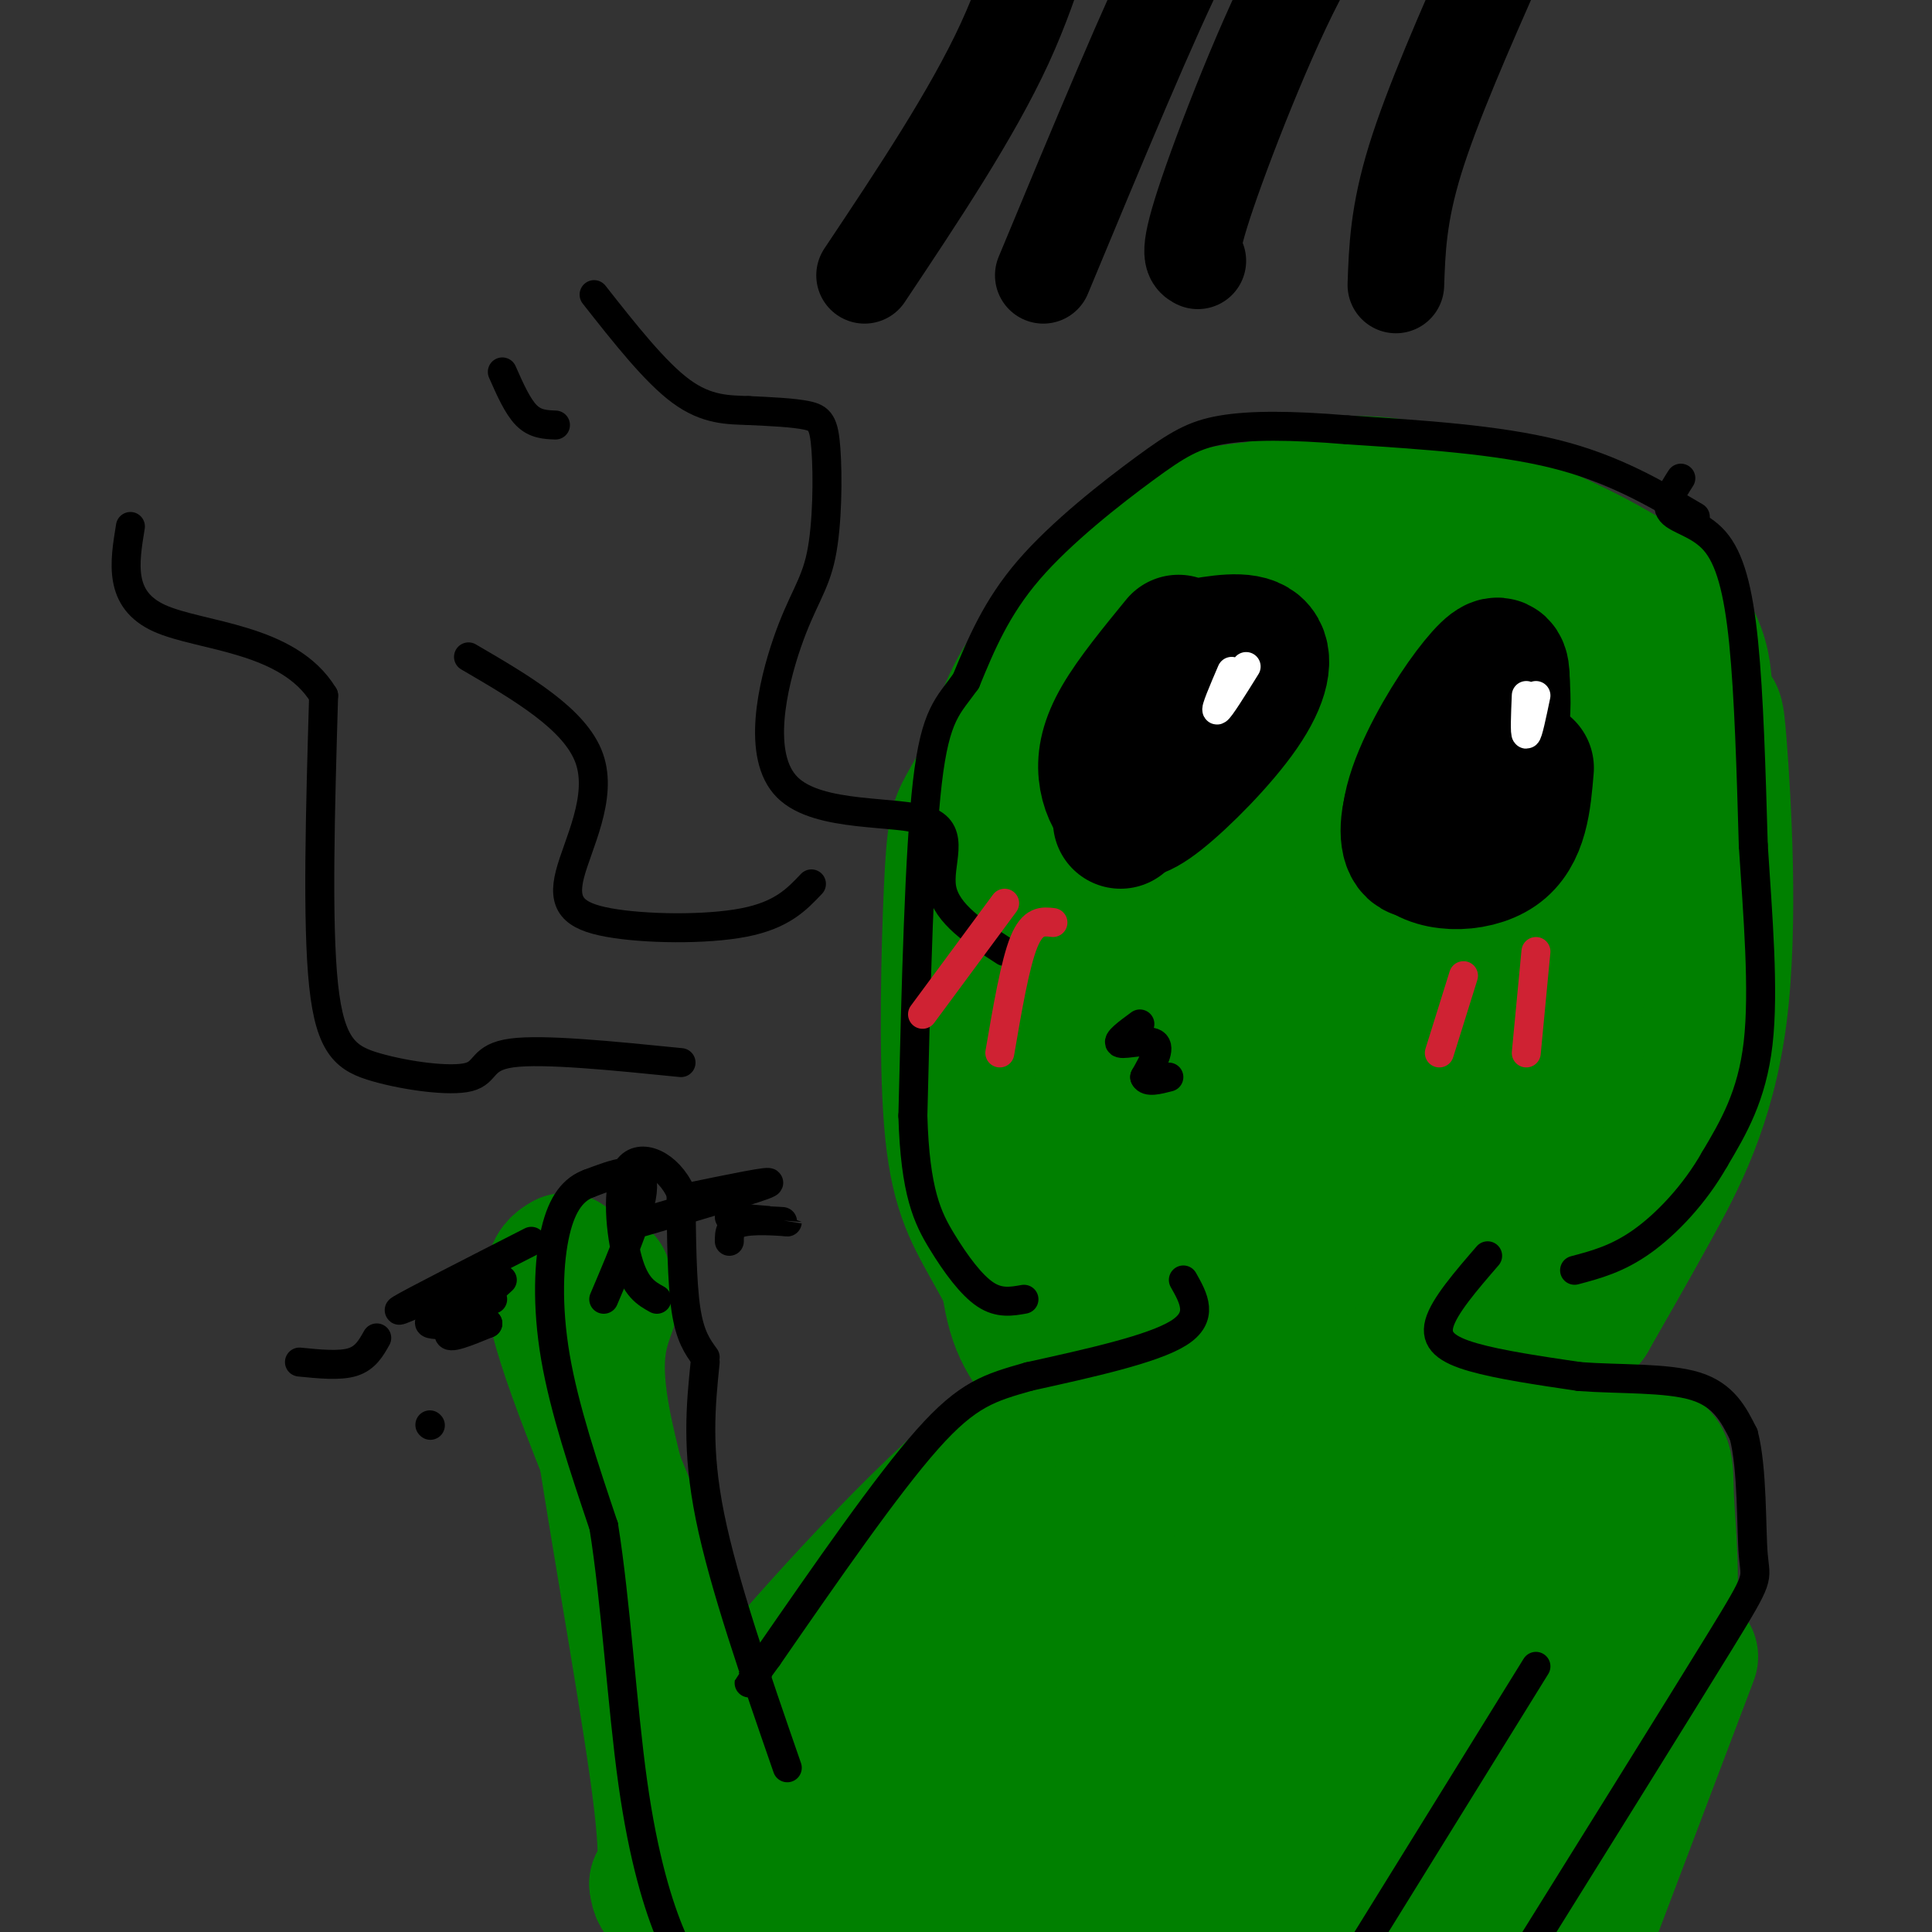 <svg viewBox='0 0 400 400' version='1.1' xmlns='http://www.w3.org/2000/svg' xmlns:xlink='http://www.w3.org/1999/xlink'><rect x="0" y="0" width="400" height="400" fill="#333333" stroke="none"/><g fill='none' stroke='#008000' stroke-width='28' stroke-linecap='round' stroke-linejoin='round'><path d='M266,144c-2.692,-0.410 -5.384,-0.820 -8,0c-2.616,0.820 -5.155,2.869 -11,7c-5.845,4.131 -14.997,10.343 -21,20c-6.003,9.657 -8.858,22.759 -10,33c-1.142,10.241 -0.571,17.620 0,25'/><path d='M216,229c-0.153,6.767 -0.536,11.185 0,15c0.536,3.815 1.990,7.027 8,19c6.010,11.973 16.574,32.707 23,42c6.426,9.293 8.713,7.147 11,5'/><path d='M258,310c3.995,1.102 8.482,1.356 13,0c4.518,-1.356 9.067,-4.322 16,-10c6.933,-5.678 16.251,-14.067 24,-24c7.749,-9.933 13.928,-21.409 18,-31c4.072,-9.591 6.036,-17.295 8,-25'/><path d='M337,220c2.090,-11.965 3.313,-29.377 3,-39c-0.313,-9.623 -2.164,-11.457 -6,-16c-3.836,-4.543 -9.657,-11.795 -15,-16c-5.343,-4.205 -10.208,-5.363 -19,-7c-8.792,-1.637 -21.512,-3.753 -31,-1c-9.488,2.753 -15.744,10.377 -22,18'/><path d='M247,159c-6.192,7.901 -10.673,18.653 -13,22c-2.327,3.347 -2.500,-0.711 -3,21c-0.500,21.711 -1.327,69.191 1,90c2.327,20.809 7.808,14.945 10,11c2.192,-3.945 1.096,-5.973 0,-8'/><path d='M242,295c-0.028,-20.697 -0.099,-68.438 2,-93c2.099,-24.562 6.367,-25.944 14,-32c7.633,-6.056 18.632,-16.784 16,-11c-2.632,5.784 -18.895,28.081 -26,43c-7.105,14.919 -5.053,22.459 -3,30'/><path d='M245,232c-0.736,17.703 -1.076,46.962 3,58c4.076,11.038 12.567,3.856 17,0c4.433,-3.856 4.809,-4.384 6,-8c1.191,-3.616 3.197,-10.319 5,-29c1.803,-18.681 3.401,-49.341 5,-80'/><path d='M281,173c1.406,-14.809 2.421,-11.833 0,-6c-2.421,5.833 -8.278,14.522 -12,17c-3.722,2.478 -5.310,-1.256 -8,23c-2.690,24.256 -6.483,76.502 -4,83c2.483,6.498 11.241,-32.751 20,-72'/><path d='M277,218c6.041,-27.841 11.145,-61.442 15,-58c3.855,3.442 6.461,43.927 8,68c1.539,24.073 2.011,31.735 0,38c-2.011,6.265 -6.506,11.132 -11,16'/><path d='M289,282c2.126,-1.486 12.941,-13.203 21,-25c8.059,-11.797 13.362,-23.676 16,-36c2.638,-12.324 2.611,-25.093 0,-35c-2.611,-9.907 -7.805,-16.954 -13,-24'/><path d='M313,162c-1.054,7.362 2.810,37.767 0,62c-2.810,24.233 -12.295,42.293 -15,36c-2.705,-6.293 1.370,-36.941 2,-52c0.630,-15.059 -2.185,-14.530 -5,-14'/><path d='M295,194c-0.021,-2.981 2.427,-3.434 -3,-7c-5.427,-3.566 -18.731,-10.246 -23,-19c-4.269,-8.754 0.495,-19.584 -3,-24c-3.495,-4.416 -15.249,-2.420 -24,0c-8.751,2.420 -14.500,5.263 -18,8c-3.500,2.737 -4.750,5.369 -6,8'/><path d='M218,160c-3.148,7.729 -8.019,23.051 -10,42c-1.981,18.949 -1.072,41.525 0,55c1.072,13.475 2.306,17.850 7,24c4.694,6.150 12.847,14.075 21,22'/><path d='M236,303c5.526,6.804 8.842,12.813 14,13c5.158,0.187 12.158,-5.450 21,-14c8.842,-8.550 19.526,-20.014 27,-31c7.474,-10.986 11.737,-21.493 16,-32'/><path d='M314,239c5.687,-11.869 11.906,-25.542 15,-45c3.094,-19.458 3.064,-44.700 3,-55c-0.064,-10.300 -0.161,-5.657 -6,-5c-5.839,0.657 -17.419,-2.671 -29,-6'/><path d='M297,128c-11.495,-1.727 -25.732,-3.046 -34,-2c-8.268,1.046 -10.567,4.456 -13,7c-2.433,2.544 -5.001,4.224 -10,13c-4.999,8.776 -12.428,24.650 -16,40c-3.572,15.350 -3.286,30.175 -3,45'/><path d='M221,231c-0.458,-8.419 -0.102,-51.968 2,-71c2.102,-19.032 5.951,-13.547 11,-14c5.049,-0.453 11.300,-6.844 18,-10c6.700,-3.156 13.850,-3.078 21,-3'/><path d='M273,133c8.500,-0.500 19.250,-0.250 30,0'/><path d='M297,306c3.417,-2.500 6.833,-5.000 14,-6c7.167,-1.000 18.083,-0.500 29,0'/><path d='M340,300c5.488,0.952 4.708,3.333 5,10c0.292,6.667 1.655,17.619 0,30c-1.655,12.381 -6.327,26.190 -11,40'/><path d='M236,300c-5.444,-6.289 -10.889,-12.578 -26,-2c-15.111,10.578 -39.889,38.022 -50,50c-10.111,11.978 -5.556,8.489 -1,5'/><path d='M159,353c-1.833,3.000 -5.917,8.000 -10,13'/><path d='M117,261c-2.417,1.417 -4.833,2.833 1,20c5.833,17.167 19.917,50.083 34,83'/><path d='M125,265c-2.289,-0.556 -4.578,-1.111 -2,19c2.578,20.111 10.022,60.889 13,82c2.978,21.111 1.489,22.556 0,24'/><path d='M136,390c0.500,4.000 1.750,2.000 3,0'/><path d='M126,271c-1.845,5.112 -3.691,10.223 -1,24c2.691,13.777 9.917,36.219 13,53c3.083,16.781 2.022,27.903 3,37c0.978,9.097 3.994,16.171 6,19c2.006,2.829 3.003,1.415 4,0'/><path d='M228,313c-5.085,1.946 -10.170,3.892 -12,3c-1.830,-0.892 -0.406,-4.621 -12,13c-11.594,17.621 -36.206,56.592 -45,69c-8.794,12.408 -1.769,-1.746 9,-18c10.769,-16.254 25.284,-34.607 37,-48c11.716,-13.393 20.633,-21.827 24,-24c3.367,-2.173 1.183,1.913 -1,6'/><path d='M228,314c-9.032,12.760 -31.111,41.660 -44,61c-12.889,19.340 -16.587,29.121 -9,21c7.587,-8.121 26.458,-34.143 43,-54c16.542,-19.857 30.753,-33.549 29,-28c-1.753,5.549 -19.472,30.340 -31,50c-11.528,19.660 -16.865,34.189 -16,36c0.865,1.811 7.933,-9.094 15,-20'/><path d='M215,380c17.937,-21.411 55.279,-64.939 67,-80c11.721,-15.061 -2.180,-1.654 -14,11c-11.820,12.654 -21.560,24.557 -36,44c-14.440,19.443 -33.580,46.427 -19,33c14.580,-13.427 62.880,-67.265 80,-86c17.120,-18.735 3.060,-2.368 -11,14'/><path d='M282,316c-12.943,19.368 -39.799,60.789 -50,74c-10.201,13.211 -3.746,-1.789 16,-26c19.746,-24.211 52.785,-57.632 54,-54c1.215,3.632 -29.392,44.316 -60,85'/><path d='M242,395c-4.845,6.516 13.043,-19.694 29,-40c15.957,-20.306 29.983,-34.706 39,-44c9.017,-9.294 13.025,-13.481 0,7c-13.025,20.481 -43.084,65.629 -55,82c-11.916,16.371 -5.690,3.963 3,-10c8.690,-13.963 19.845,-29.482 31,-45'/><path d='M289,345c10.967,-18.187 22.883,-41.155 17,-26c-5.883,15.155 -29.567,68.433 -33,77c-3.433,8.567 13.383,-27.578 25,-48c11.617,-20.422 18.033,-25.121 21,-26c2.967,-0.879 2.483,2.060 2,5'/><path d='M321,327c-3.528,15.032 -13.347,50.111 -19,66c-5.653,15.889 -7.139,12.586 0,-6c7.139,-18.586 22.903,-52.456 30,-65c7.097,-12.544 5.526,-3.762 2,7c-3.526,10.762 -9.007,23.503 -12,35c-2.993,11.497 -3.496,21.748 -4,32'/><path d='M318,396c-1.689,10.089 -3.911,19.311 -2,15c1.911,-4.311 7.956,-22.156 14,-40'/><path d='M223,199c-2.150,-12.943 -4.300,-25.885 -2,-36c2.300,-10.115 9.049,-17.402 16,-24c6.951,-6.598 14.102,-12.507 20,-16c5.898,-3.493 10.542,-4.569 17,-5c6.458,-0.431 14.729,-0.215 23,0'/><path d='M297,118c4.654,0.031 4.790,0.107 9,0c4.210,-0.107 12.493,-0.399 18,10c5.507,10.399 8.239,31.488 10,42c1.761,10.512 2.551,10.445 3,1c0.449,-9.445 0.557,-28.270 0,-37c-0.557,-8.730 -1.778,-7.365 -3,-6'/><path d='M334,128c-1.432,-2.580 -3.511,-6.031 -8,-10c-4.489,-3.969 -11.389,-8.456 -26,-11c-14.611,-2.544 -36.934,-3.147 -50,0c-13.066,3.147 -16.876,10.042 -22,18c-5.124,7.958 -11.562,16.979 -18,26'/><path d='M210,151c-4.889,7.306 -8.111,12.571 -10,16c-1.889,3.429 -2.444,5.022 -3,17c-0.556,11.978 -1.111,34.340 0,48c1.111,13.660 3.889,18.617 8,26c4.111,7.383 9.556,17.191 15,27'/><path d='M220,285c-2.081,-7.128 -14.785,-38.447 -20,-61c-5.215,-22.553 -2.943,-36.341 0,-49c2.943,-12.659 6.555,-24.188 10,-31c3.445,-6.812 6.722,-8.906 10,-11'/><path d='M220,133c0.645,-2.209 -2.741,-2.230 4,-7c6.741,-4.770 23.611,-14.289 36,-20c12.389,-5.711 20.297,-7.615 35,-4c14.703,3.615 36.201,12.747 47,21c10.799,8.253 10.900,15.626 11,23'/><path d='M353,146c2.199,2.828 2.198,-1.603 3,9c0.802,10.603 2.408,36.239 0,55c-2.408,18.761 -8.831,30.646 -14,40c-5.169,9.354 -9.085,16.177 -13,23'/><path d='M329,273c-9.533,8.333 -26.867,17.667 -36,24c-9.133,6.333 -10.067,9.667 -11,13'/><path d='M350,343c0.000,0.000 -39.000,103.000 -39,103'/><path d='M311,446c-6.500,17.167 -3.250,8.583 0,0'/></g>
<g fill='none' stroke='#000000' stroke-width='6' stroke-linecap='round' stroke-linejoin='round'><path d='M351,107c-8.500,-5.000 -17.000,-10.000 -29,-13c-12.000,-3.000 -27.500,-4.000 -43,-5'/><path d='M279,89c-11.912,-0.997 -20.193,-0.989 -26,0c-5.807,0.989 -9.140,2.959 -16,8c-6.860,5.041 -17.246,13.155 -24,21c-6.754,7.845 -9.877,15.423 -13,23'/><path d='M200,141c-3.667,5.178 -6.333,6.622 -8,21c-1.667,14.378 -2.333,41.689 -3,69'/><path d='M189,231c0.452,15.917 3.083,21.208 6,26c2.917,4.792 6.119,9.083 9,11c2.881,1.917 5.440,1.458 8,1'/><path d='M245,265c2.167,3.833 4.333,7.667 -1,11c-5.333,3.333 -18.167,6.167 -31,9'/><path d='M213,285c-8.022,2.289 -12.578,3.511 -21,13c-8.422,9.489 -20.711,27.244 -33,45'/><path d='M159,343c-5.833,8.000 -3.917,5.500 -2,3'/><path d='M146,282c-0.917,9.000 -1.833,18.000 1,32c2.833,14.000 9.417,33.000 16,52'/><path d='M146,281c-1.583,-2.167 -3.167,-4.333 -4,-10c-0.833,-5.667 -0.917,-14.833 -1,-24'/><path d='M141,247c-2.571,-5.881 -8.500,-8.583 -11,-5c-2.500,3.583 -1.571,13.452 0,19c1.571,5.548 3.786,6.774 6,8'/><path d='M125,269c4.250,-10.000 8.500,-20.000 8,-24c-0.500,-4.000 -5.750,-2.000 -11,0'/><path d='M122,245c-3.167,1.131 -5.583,3.958 -7,10c-1.417,6.042 -1.833,15.298 0,26c1.833,10.702 5.917,22.851 10,35'/><path d='M125,316c2.512,15.631 3.792,37.208 6,53c2.208,15.792 5.345,25.798 8,32c2.655,6.202 4.827,8.601 7,11'/><path d='M110,257c-12.417,6.333 -24.833,12.667 -27,14c-2.167,1.333 5.917,-2.333 14,-6'/><path d='M97,265c3.167,-1.000 4.083,-0.500 5,0'/><path d='M133,253c12.250,-3.583 24.500,-7.167 26,-8c1.500,-0.833 -7.750,1.083 -17,3'/><path d='M104,265c-5.250,4.750 -10.500,9.500 -11,11c-0.500,1.500 3.750,-0.250 8,-2'/><path d='M101,274c-2.000,-0.089 -11.000,0.689 -12,0c-1.000,-0.689 6.000,-2.844 13,-5'/><path d='M151,257c0.000,-1.711 0.000,-3.422 3,-4c3.000,-0.578 9.000,-0.022 9,0c0.000,0.022 -6.000,-0.489 -12,-1'/><path d='M348,99c-1.696,2.655 -3.393,5.310 -2,7c1.393,1.690 5.875,2.417 9,6c3.125,3.583 4.893,10.024 6,21c1.107,10.976 1.554,26.488 2,42'/><path d='M363,175c0.933,14.578 2.267,30.022 1,41c-1.267,10.978 -5.133,17.489 -9,24'/><path d='M355,240c-4.111,7.244 -9.889,13.356 -15,17c-5.111,3.644 -9.556,4.822 -14,6'/><path d='M308,260c-4.511,5.222 -9.022,10.444 -10,14c-0.978,3.556 1.578,5.444 7,7c5.422,1.556 13.711,2.778 22,4'/><path d='M327,285c8.311,0.622 18.089,0.178 24,2c5.911,1.822 7.956,5.911 10,10'/><path d='M361,297c1.869,7.012 1.542,19.542 2,25c0.458,5.458 1.702,3.845 -7,18c-8.702,14.155 -27.351,44.077 -46,74'/><path d='M310,414c-7.667,12.833 -3.833,7.917 0,3'/><path d='M318,345c0.000,0.000 -39.000,63.000 -39,63'/></g>
<g fill='none' stroke='#000000' stroke-width='28' stroke-linecap='round' stroke-linejoin='round'><path d='M303,149c-4.016,5.442 -8.032,10.884 -10,16c-1.968,5.116 -1.888,9.907 0,11c1.888,1.093 5.585,-1.514 9,-6c3.415,-4.486 6.547,-10.853 8,-16c1.453,-5.147 1.226,-9.073 1,-13'/><path d='M311,141c0.010,-3.129 -0.464,-4.452 -3,-2c-2.536,2.452 -7.133,8.678 -11,16c-3.867,7.322 -7.003,15.741 -4,20c3.003,4.259 12.144,4.360 17,1c4.856,-3.360 5.428,-10.180 6,-17'/><path d='M244,133c-4.672,5.714 -9.345,11.427 -12,16c-2.655,4.573 -3.294,8.005 -3,11c0.294,2.995 1.521,5.554 3,7c1.479,1.446 3.211,1.779 8,-2c4.789,-3.779 12.636,-11.671 17,-18c4.364,-6.329 5.247,-11.094 3,-13c-2.247,-1.906 -7.623,-0.953 -13,0'/><path d='M247,134c-4.667,6.000 -9.833,21.000 -15,36'/></g>
<g fill='none' stroke='#ffffff' stroke-width='6' stroke-linecap='round' stroke-linejoin='round'><path d='M258,138c-2.750,4.417 -5.500,8.833 -6,9c-0.500,0.167 1.250,-3.917 3,-8'/><path d='M318,144c-0.833,4.000 -1.667,8.000 -2,8c-0.333,0.000 -0.167,-4.000 0,-8'/></g>
<g fill='none' stroke='#000000' stroke-width='6' stroke-linecap='round' stroke-linejoin='round'><path d='M236,212c-2.511,1.844 -5.022,3.689 -4,4c1.022,0.311 5.578,-0.911 7,0c1.422,0.911 -0.289,3.956 -2,7'/><path d='M237,223c0.500,1.167 2.750,0.583 5,0'/><path d='M208,197c-6.020,-3.905 -12.041,-7.810 -13,-13c-0.959,-5.190 3.142,-11.666 -3,-14c-6.142,-2.334 -22.527,-0.527 -29,-7c-6.473,-6.473 -3.033,-21.226 0,-30c3.033,-8.774 5.658,-11.568 7,-18c1.342,-6.432 1.400,-16.501 1,-22c-0.400,-5.499 -1.257,-6.428 -4,-7c-2.743,-0.572 -7.371,-0.786 -12,-1'/><path d='M155,85c-4.178,-0.156 -8.622,-0.044 -14,-4c-5.378,-3.956 -11.689,-11.978 -18,-20'/><path d='M141,220c-14.262,-1.432 -28.523,-2.864 -35,-2c-6.477,0.864 -5.169,4.026 -9,5c-3.831,0.974 -12.801,-0.238 -19,-2c-6.199,-1.762 -9.628,-4.075 -11,-17c-1.372,-12.925 -0.686,-36.463 0,-60'/><path d='M67,144c-7.289,-12.044 -25.511,-12.156 -34,-16c-8.489,-3.844 -7.244,-11.422 -6,-19'/><path d='M104,77c1.583,3.583 3.167,7.167 5,9c1.833,1.833 3.917,1.917 6,2'/><path d='M78,277c-1.167,2.083 -2.333,4.167 -5,5c-2.667,0.833 -6.833,0.417 -11,0'/><path d='M89,295c0.000,0.000 0.100,0.100 0.1,0.1'/><path d='M168,183c-3.061,3.236 -6.121,6.472 -14,8c-7.879,1.528 -20.576,1.348 -28,0c-7.424,-1.348 -9.576,-3.863 -8,-10c1.576,-6.137 6.879,-15.896 4,-24c-2.879,-8.104 -13.939,-14.552 -25,-21'/></g>
<g fill='none' stroke='#cf2233' stroke-width='6' stroke-linecap='round' stroke-linejoin='round'><path d='M303,202c0.000,0.000 -5.000,16.000 -5,16'/><path d='M318,197c0.000,0.000 -2.000,21.000 -2,21'/><path d='M218,191c-2.083,-0.250 -4.167,-0.500 -6,4c-1.833,4.500 -3.417,13.750 -5,23'/><path d='M208,187c0.000,0.000 -17.000,23.000 -17,23'/></g>
<g fill='none' stroke='#000000' stroke-width='20' stroke-linecap='round' stroke-linejoin='round'><path d='M179,57c11.133,-16.689 22.267,-33.378 29,-48c6.733,-14.622 9.067,-27.178 13,-34c3.933,-6.822 9.467,-7.911 15,-9'/><path d='M216,57c11.250,-27.083 22.500,-54.167 29,-67c6.500,-12.833 8.250,-11.417 10,-10'/><path d='M248,54c-1.178,-0.600 -2.356,-1.200 2,-14c4.356,-12.800 14.244,-37.800 21,-49c6.756,-11.200 10.378,-8.600 14,-6'/><path d='M289,59c0.250,-7.333 0.500,-14.667 4,-26c3.500,-11.333 10.250,-26.667 17,-42'/></g>
</svg>